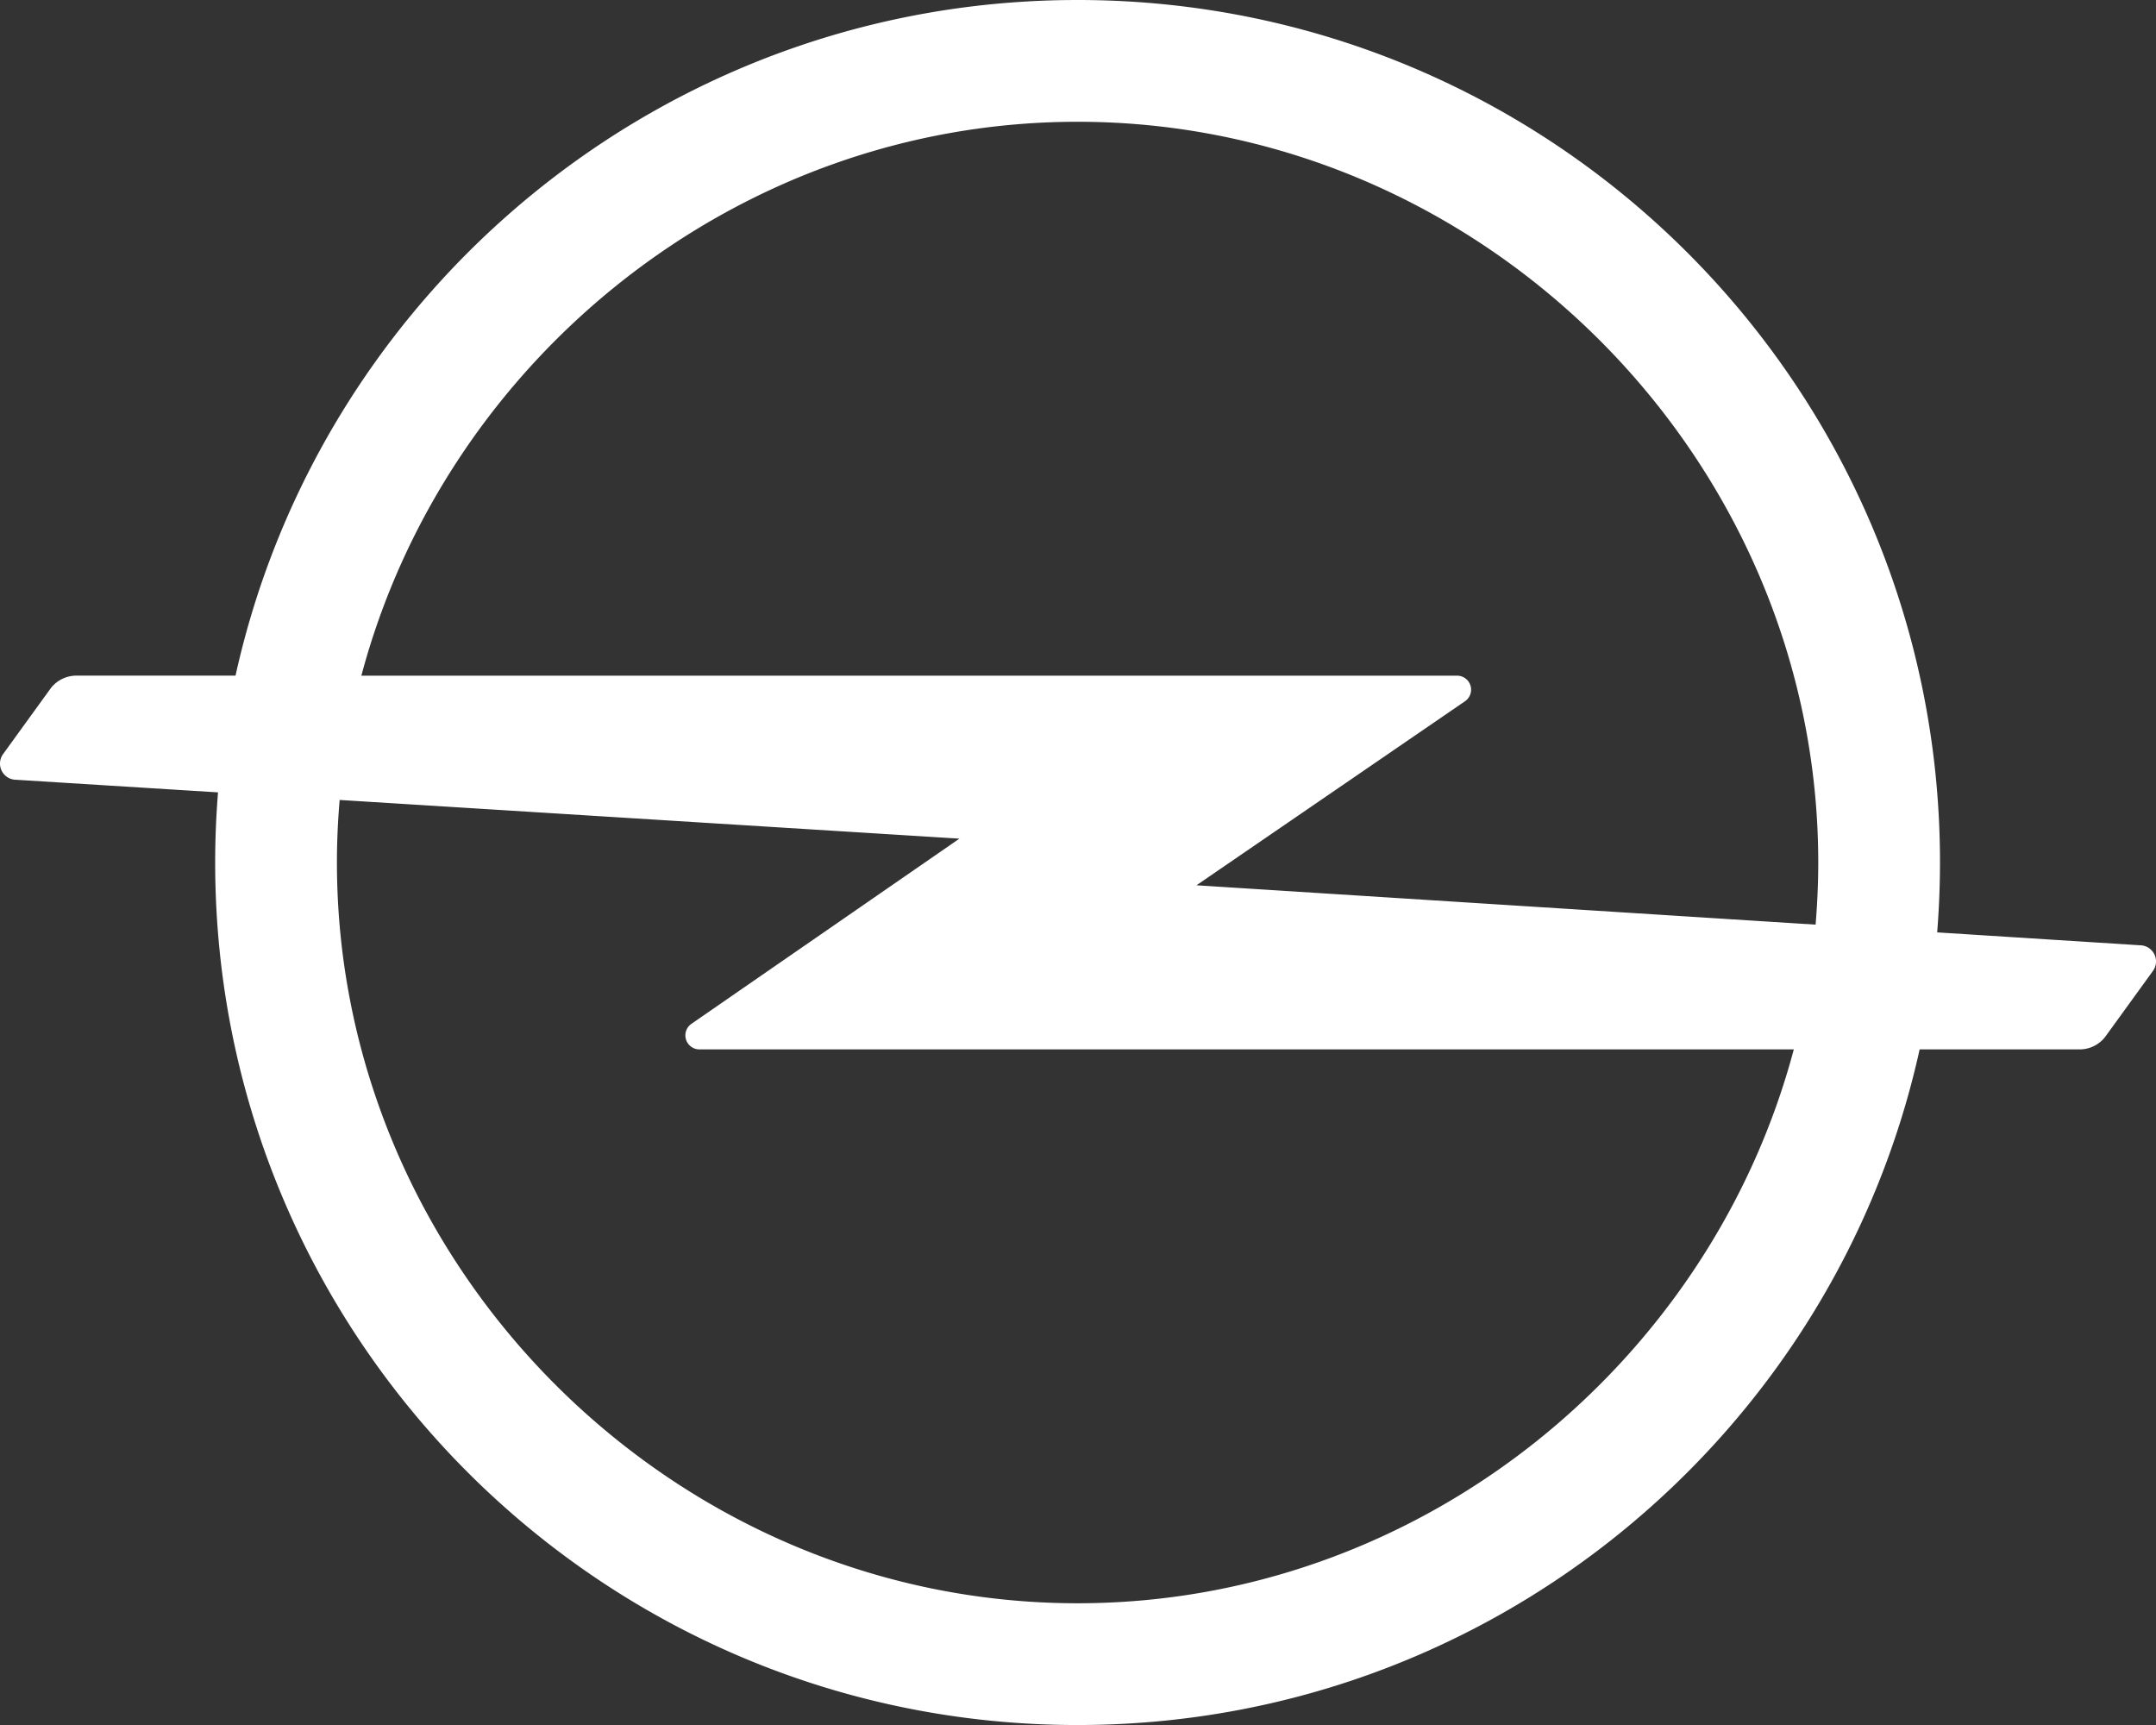 <svg xmlns="http://www.w3.org/2000/svg" viewBox="0 0 2435.47 1948.41"><rect x="0" y="0" width="2435.47" height="1948.41" fill="#333333" stroke="none"/><defs><style>.cls-1{fill:#fff;}</style></defs><title>Fichier 5</title><g id="Calque_2" data-name="Calque 2"><g id="Calque_1-2" data-name="Calque 1"><path class="cls-1" d="M2417.19,1067.67l-228.91-14.55q3.13-39.06,3.19-78.91c0-538-436.16-974.21-974.2-974.21C751.72,0,362.51,326.58,266.06,763.12H86.33a36.52,36.52,0,0,0-29,14.26L3.84,851.25a18.29,18.29,0,0,0,14.44,29.5l228,14.23c-2.1,26.13-3.22,52.55-3.22,79.23,0,538,436.17,974.2,974.21,974.2,465.54,0,854.75-326.57,951.2-763.12h180.67a36.49,36.49,0,0,0,29-14.26l53.51-73.87a18.28,18.28,0,0,0-14.44-29.49ZM1217.27,137.54c457.33,0,836.66,379.33,836.66,836.67,0,23.62-1.06,47-3,70.17l-699.37-44.45L1655,792a15.85,15.85,0,0,0-9-28.85H408.21C503.28,405.81,832.68,137.54,1217.27,137.54Zm0,1673.33c-457.34,0-836.67-379.33-836.67-836.66,0-23.78,1.08-47.34,3.09-70.66l700.07,43.7L781,1156.44a15.85,15.85,0,0,0,9.06,28.85H2026.32C1931.25,1542.6,1601.85,1810.87,1217.27,1810.87Z"/></g></g></svg>